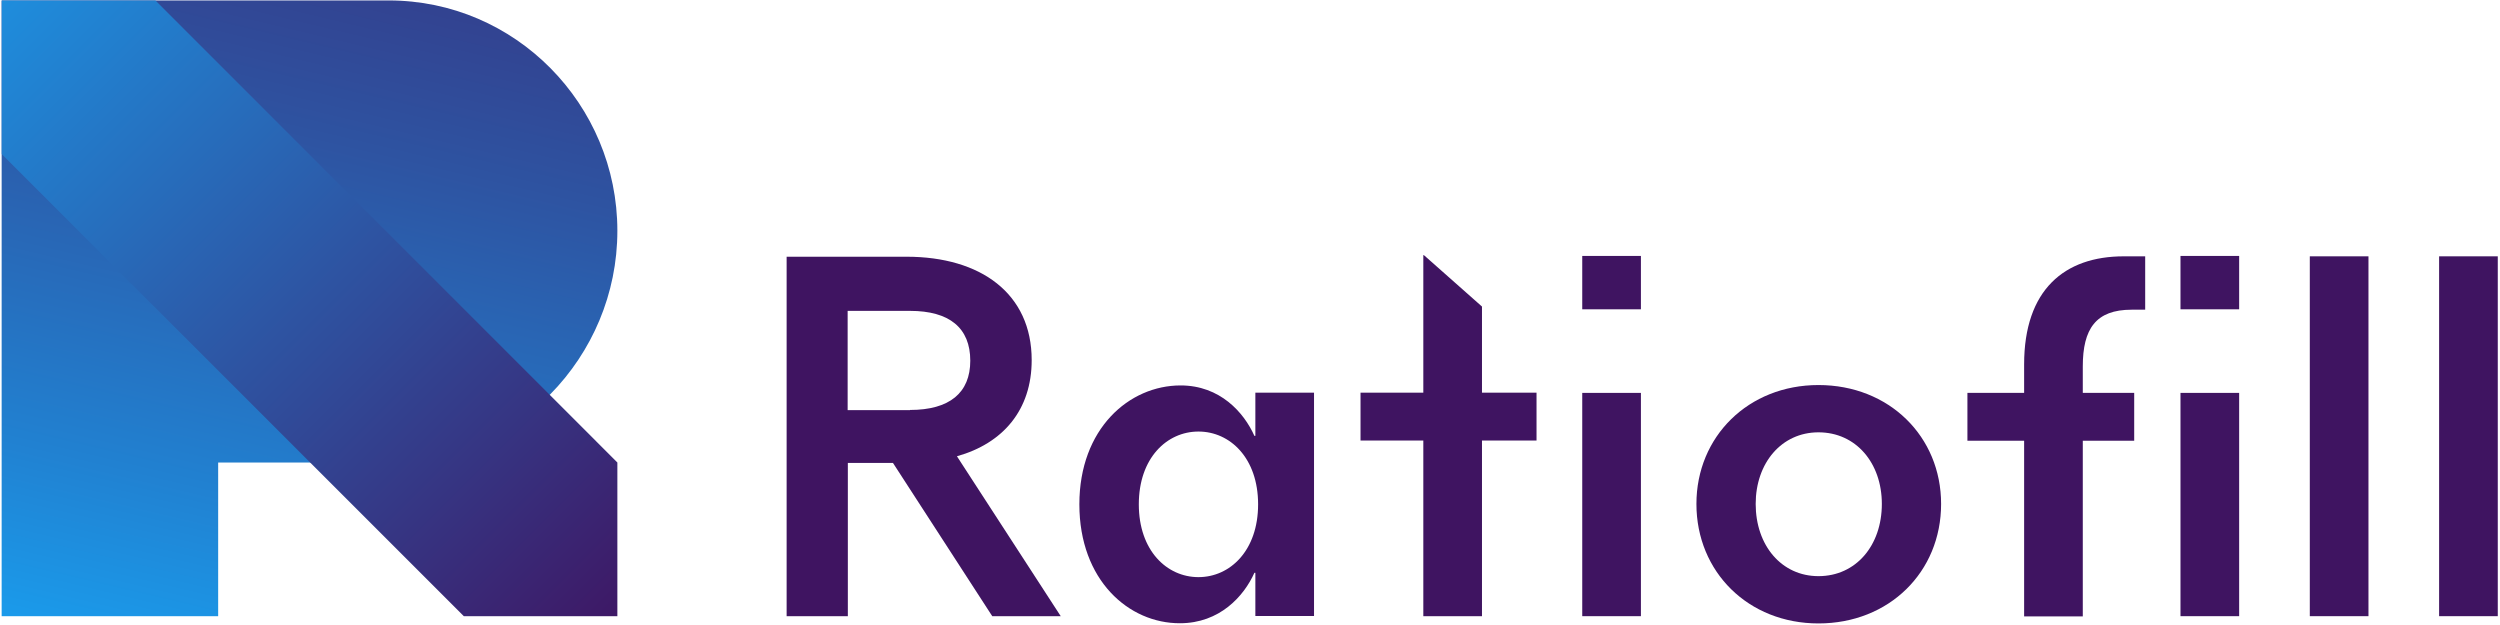 <svg width="832" height="208" viewBox="0 0 832 208" fill="none" xmlns="http://www.w3.org/2000/svg">
<path d="M282.162 205.063H261.789V85.436H301.686C326.434 85.436 343.346 97.713 343.346 119.849C343.346 136.434 333.813 147.535 318.468 151.845L353.01 205.063H330.221L297.18 154.065H282.162V205.063ZM302.861 136.434C315.986 136.434 322.908 130.753 322.908 120.045C322.908 109.14 315.986 103.459 302.861 103.459H282.096V136.5H302.861V136.434Z" fill="#3F1461"/>
<path d="M359.212 167.843C359.212 142.638 375.797 128.272 392.906 128.272C406.03 128.272 413.997 137.283 417.458 145.054H417.784V130.688H437.308V204.998H417.784V190.632H417.458C413.997 198.403 405.9 207.414 392.71 207.414C375.667 207.479 359.212 193.113 359.212 167.843ZM418.698 167.843C418.698 152.433 409.361 143.617 398.848 143.617C388.335 143.617 378.997 152.433 378.997 167.843C378.997 183.253 388.335 192.069 398.848 192.069C409.361 192.069 418.698 183.253 418.698 167.843Z" fill="#3F1461"/>
<path d="M473.68 84.914H473.876L493.204 102.022V130.688H511.357V146.621H493.204V205.063H473.68V146.621H452.784V130.688H473.68V84.914Z" fill="#3F1461"/>
<path d="M546.096 102.937H526.572V85.176H546.096V102.937ZM546.096 205.063H526.572V130.754H546.096V205.063Z" fill="#3F1461"/>
<path d="M564.571 167.712C564.571 145.25 581.875 128.142 605.187 128.142C628.694 128.142 645.998 145.25 645.998 167.712C645.998 190.371 628.694 207.479 605.187 207.479C581.875 207.479 564.571 190.371 564.571 167.712ZM626.278 167.712C626.278 154.065 617.659 143.878 605.187 143.878C592.911 143.878 584.291 154.065 584.291 167.712C584.291 181.555 592.911 191.742 605.187 191.742C617.659 191.742 626.278 181.555 626.278 167.712Z" fill="#3F1461"/>
<path d="M713.918 103.067H709.412C697.462 103.067 693.153 109.466 693.153 121.938V130.753H710.261V146.686H693.153V205.128H673.629V146.686H654.757V130.753H673.629V121.285C673.629 96.406 687.08 85.306 706.8 85.306H713.918V103.067Z" fill="#3F1461"/>
<path d="M745.19 102.937H725.666V85.176H745.19V102.937ZM745.19 205.063H725.666V130.754H745.19V205.063Z" fill="#3F1461"/>
<path d="M788.226 205.063H768.702V85.306H788.226V205.063Z" fill="#3F1461"/>
<path d="M831.258 205.063H811.734V85.306H831.258V205.063Z" fill="#3F1461"/>
<path d="M129.359 0.15C128.836 0.15 0.548 0.15 0.548 0.15V205.062H72.605V153.922H129.359C171.436 153.922 205.46 118.921 205.46 76.809C205.46 34.697 171.471 0.15 129.359 0.15Z" fill="url(#paint0_linear_7523_449)"/>
<path d="M205.46 153.922V205.062H154.354L0.582 51.291V0.15H51.724L205.46 153.922Z" fill="url(#paint1_linear_7523_449)"/>
<defs>
<linearGradient id="paint0_linear_7523_449" x1="-178.607" y1="210.104" x2="-67.273" y2="-257.314" gradientUnits="userSpaceOnUse">
<stop stop-color="#15AFFF"/>
<stop offset="0.217" stop-color="#2181D1"/>
<stop offset="0.471" stop-color="#2E53A1"/>
<stop offset="0.696" stop-color="#37307E"/>
<stop offset="0.88" stop-color="#3D1C69"/>
<stop offset="1" stop-color="#3F1461"/>
</linearGradient>
<linearGradient id="paint1_linear_7523_449" x1="-58.413" y1="-58.832" x2="213.101" y2="212.683" gradientUnits="userSpaceOnUse">
<stop stop-color="#15AFFF"/>
<stop offset="1" stop-color="#3F1461"/>
</linearGradient>
</defs>
</svg>
